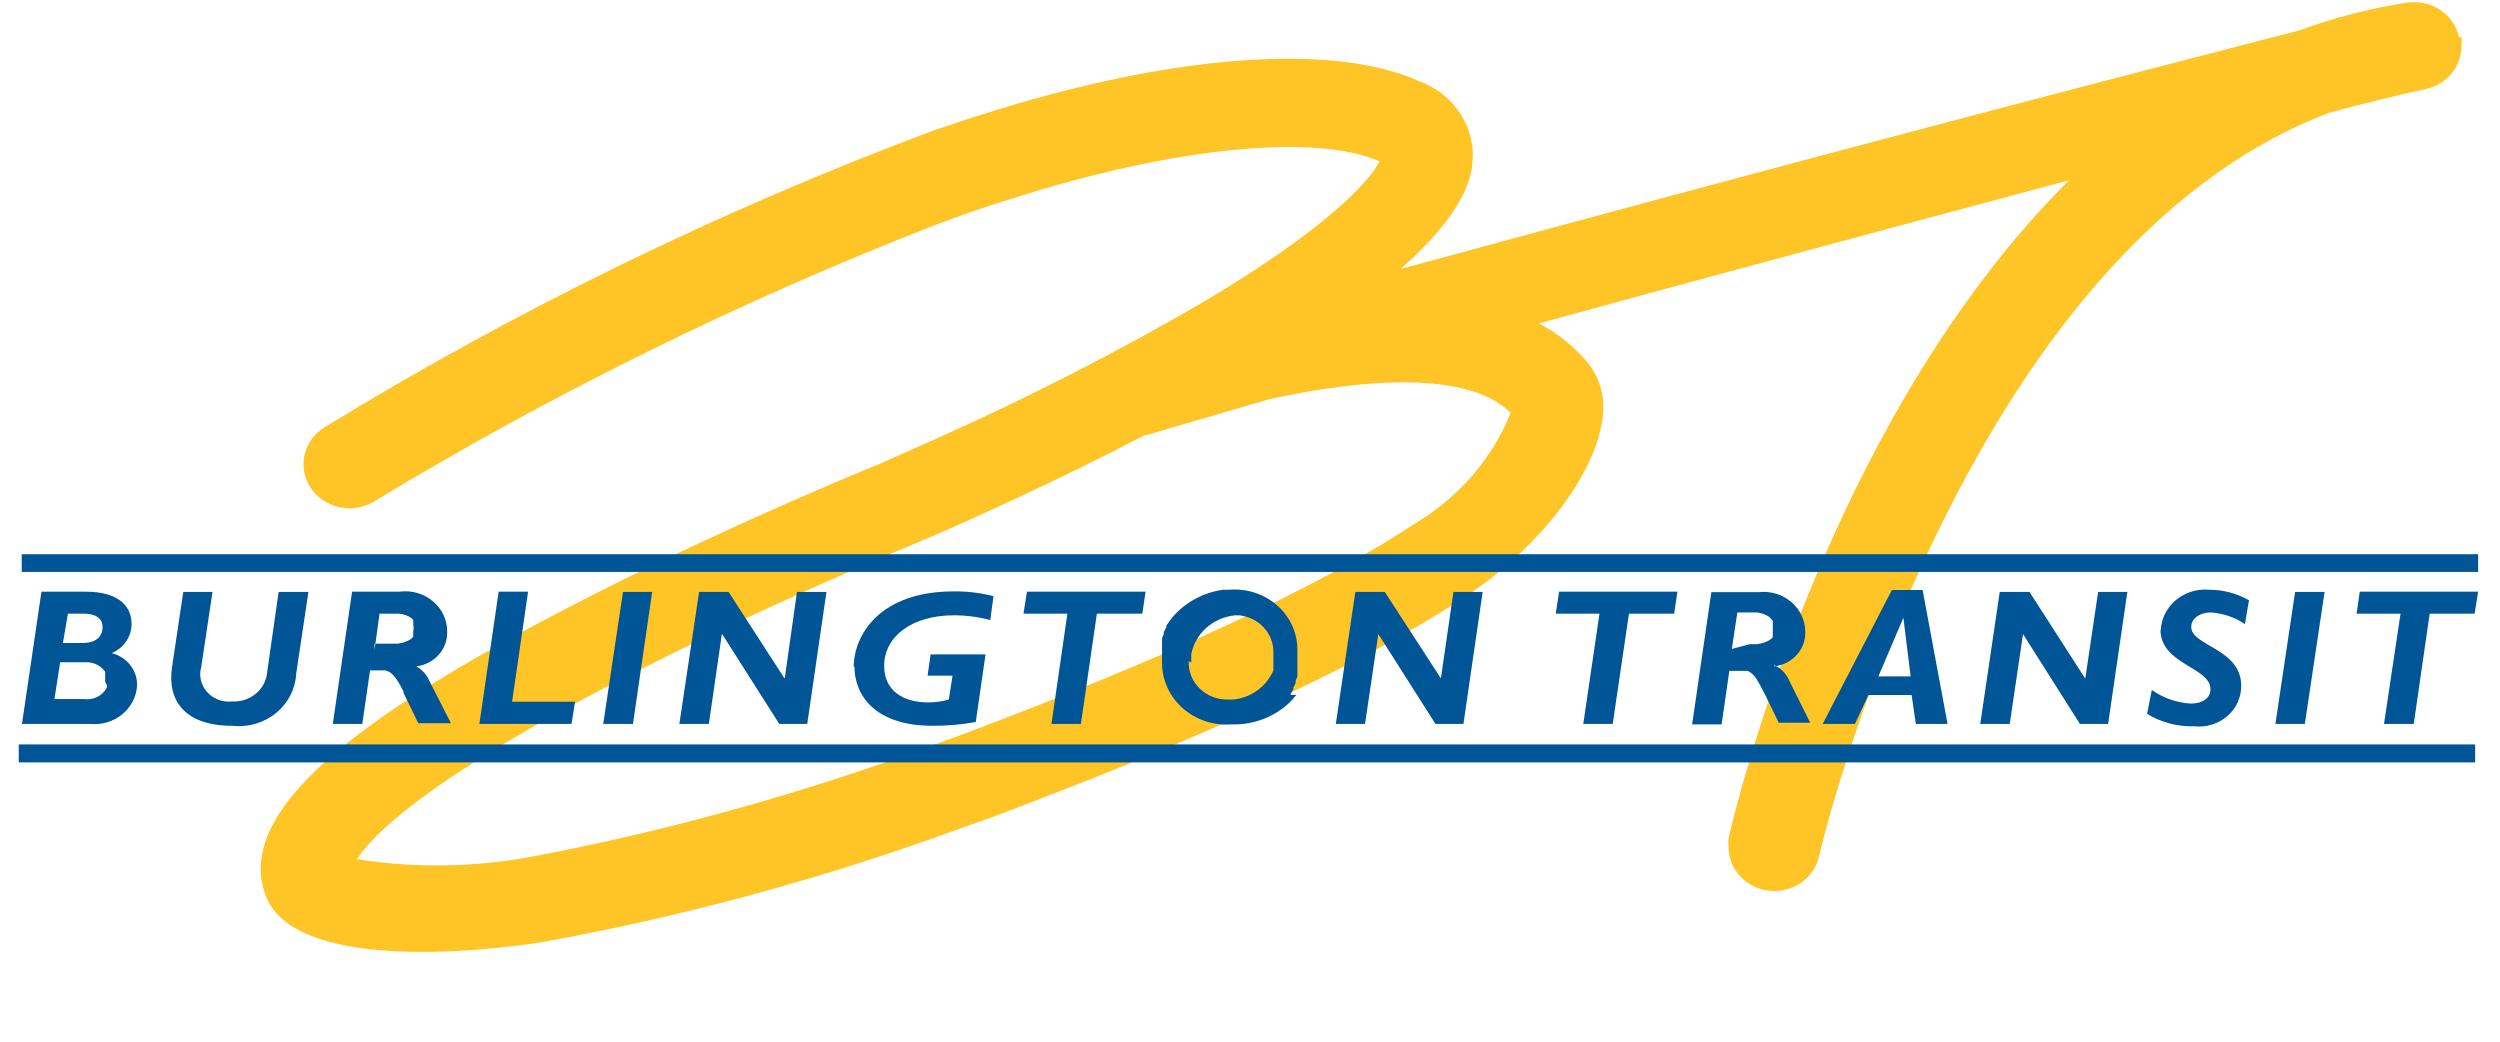 <?xml version="1.0" encoding="UTF-8"?>
<svg width="48px" height="20px" viewBox="0 0 48 20" version="1.1" xmlns="http://www.w3.org/2000/svg" xmlns:xlink="http://www.w3.org/1999/xlink">
    <title>0AC6A94F-EBFC-44A7-BD13-4DFC520868EF</title>
    <g id="Screen-Design" stroke="none" stroke-width="1" fill="none" fill-rule="evenodd">
        <g id="PRESTO-Card/UseACard/Collapsed" transform="translate(-592, -1743)">
            <g id="Group-24" transform="translate(568, 1708)">
                <g id="BurlingtonTransit" transform="translate(24, 35)">
                    <path d="M47.211,0.71 C47.117,0.275 46.684,-0.015 46.224,0.05 C45.516,0.157 44.821,0.335 44.153,0.582 C36.223,2.626 30.586,4.161 26.894,5.164 C28.141,4.06 28.275,3.373 28.275,3.02 C28.279,2.973 28.279,2.925 28.275,2.878 C28.229,2.285 27.829,1.771 27.249,1.558 C25.576,0.807 22.455,1.049 18.836,2.204 C18.529,2.296 18.232,2.406 17.93,2.502 C13.845,4.032 9.927,5.942 6.232,8.203 C5.967,8.366 5.813,8.653 5.828,8.955 C5.844,9.256 6.027,9.527 6.308,9.665 C6.589,9.803 6.926,9.787 7.191,9.623 C10.603,7.558 14.2,5.785 17.939,4.326 C18.419,4.147 18.898,3.973 19.401,3.822 C22.469,2.837 25.24,2.548 26.487,3.098 C26.314,3.446 25.528,4.358 23.107,5.797 C21.435,6.768 19.708,7.651 17.934,8.441 L16.904,8.899 C16.793,8.945 13.821,10.15 10.887,11.676 C6.822,13.789 5.005,15.342 5.005,16.685 C5.008,16.84 5.033,16.995 5.082,17.143 C5.619,18.834 10.067,18.16 10.566,18.06 C13.076,17.596 15.542,16.935 17.939,16.085 L19.133,15.658 C20.657,15.076 25.317,13.335 28.174,11.429 C29.545,10.512 30.571,9.183 30.754,8.125 C30.773,8.027 30.782,7.927 30.782,7.827 C30.788,7.526 30.69,7.231 30.504,6.988 C30.244,6.668 29.918,6.403 29.545,6.209 C32.182,5.485 35.552,4.578 39.728,3.46 C35.063,8.084 33.29,15.649 33.189,16.089 C33.182,16.147 33.182,16.205 33.189,16.263 C33.187,16.693 33.525,17.055 33.972,17.101 C34.419,17.148 34.831,16.863 34.924,16.442 C34.953,16.314 37.657,4.812 44.742,2.158 C45.346,1.998 45.97,1.838 46.612,1.7 C46.995,1.601 47.26,1.268 47.259,0.889 C47.266,0.831 47.266,0.773 47.259,0.715 M27.168,10.049 C24.478,11.841 19.977,13.532 18.49,14.096 L17.939,14.297 C15.452,15.221 12.885,15.937 10.269,16.437 C9.144,16.653 7.988,16.674 6.855,16.497 C7.114,16.085 8.116,14.989 12.033,12.987 C14.794,11.575 17.575,10.434 17.604,10.421 C17.632,10.407 17.752,10.361 17.939,10.279 C18.615,9.985 20.24,9.261 21.98,8.354 L22.014,8.354 C22.014,8.354 22.795,8.12 24.363,7.667 C26.161,7.268 28.198,7.112 29.004,7.928 C28.649,8.809 28.002,9.556 27.163,10.054" id="Shape" fill="#FFC425"></path>
                    <polygon id="Rectangle-path" fill="#005596" fill-rule="nonzero" points="0.417 10.641 47.58 10.641 47.58 10.981 0.417 10.981"></polygon>
                    <polygon id="Rectangle-path" fill="#005596" fill-rule="nonzero" points="0.36 14.293 47.523 14.293 47.523 14.638 0.36 14.638"></polygon>
                    <path d="M2.138,12.542 C2.376,12.446 2.53,12.221 2.526,11.974 C2.526,11.681 2.325,11.36 1.64,11.36 L0.796,11.36 L0.422,13.899 L1.726,13.899 C1.95,13.922 2.174,13.856 2.345,13.716 C2.516,13.577 2.62,13.376 2.632,13.161 C2.639,12.874 2.441,12.62 2.153,12.542 L2.138,12.542 Z M1.304,11.782 L1.601,11.782 C1.86,11.782 1.97,11.887 1.97,12.043 C1.97,12.199 1.865,12.345 1.592,12.345 L1.208,12.345 L1.304,11.782 Z M2.052,13.156 L2.052,13.156 C2.053,13.172 2.053,13.187 2.052,13.202 L2.052,13.202 C1.969,13.36 1.789,13.449 1.606,13.422 L1.045,13.422 L1.155,12.716 L1.692,12.716 C1.824,12.725 1.944,12.791 2.018,12.895 L2.018,12.895 C2.02,12.91 2.02,12.926 2.018,12.941 C2.021,12.967 2.021,12.993 2.018,13.019 C2.02,13.043 2.02,13.068 2.018,13.092 L2.052,13.156 Z" id="Shape" fill="#005596"></path>
                    <path d="M5.13,12.9 C5.106,13.233 4.807,13.486 4.458,13.468 C4.276,13.488 4.095,13.42 3.976,13.287 C3.857,13.154 3.815,12.972 3.864,12.804 L4.08,11.365 L3.519,11.365 L3.303,12.808 C3.207,13.45 3.548,13.935 4.458,13.935 C4.761,13.969 5.065,13.881 5.297,13.692 C5.53,13.504 5.67,13.232 5.686,12.941 L5.921,11.365 L5.35,11.365 L5.13,12.9 Z" id="Shape" fill="#005596"></path>
                    <path d="M7.992,12.794 L7.992,12.794 C8.339,12.752 8.596,12.465 8.586,12.13 C8.588,11.906 8.488,11.692 8.313,11.545 C8.137,11.397 7.902,11.329 7.67,11.36 L6.76,11.36 L6.39,13.899 L6.956,13.899 L7.105,12.872 L7.407,12.872 C7.531,12.909 7.608,13.005 7.747,13.276 L7.747,13.303 L7.781,13.372 L8.03,13.885 L8.658,13.885 L8.246,13.078 C8.194,12.95 8.095,12.844 7.968,12.781 L7.992,12.794 Z M7.191,12.483 L7.287,11.782 L7.598,11.782 C7.707,11.777 7.813,11.808 7.901,11.869 L7.901,11.869 L7.934,11.901 L7.934,11.933 L7.934,11.933 C7.936,11.95 7.936,11.966 7.934,11.983 L7.934,11.983 C7.944,12.029 7.944,12.075 7.934,12.121 L7.934,12.121 L7.934,12.167 L7.934,12.167 L7.934,12.203 L7.934,12.226 L7.905,12.254 L7.872,12.281 L7.872,12.281 C7.797,12.324 7.714,12.351 7.627,12.359 L7.565,12.359 L7.191,12.359 L7.191,12.483 Z" id="Shape" fill="#005596"></path>
                    <polygon id="Shape" fill="#005596" points="10.139 11.36 9.574 11.36 9.204 13.899 10.973 13.899 11.041 13.473 9.832 13.473"></polygon>
                    <polygon id="Shape" fill="#005596" points="11.582 13.899 12.153 13.899 12.522 11.365 11.961 11.365"></polygon>
                    <polygon id="Shape" fill="#005596" points="15.068 13.019 15.058 13.019 13.989 11.365 13.423 11.365 13.044 13.899 13.61 13.899 13.859 12.18 13.869 12.18 14.962 13.899 15.499 13.899 15.868 11.365 15.302 11.365"></polygon>
                    <path d="M16.405,12.79 C16.405,13.344 16.793,13.935 17.906,13.935 C18.184,13.937 18.462,13.912 18.735,13.862 L18.922,12.565 L17.867,12.565 L17.81,12.973 L18.289,12.973 L18.217,13.431 C18.088,13.469 17.954,13.487 17.819,13.486 C17.34,13.486 16.976,13.262 16.976,12.785 C16.976,12.208 17.527,11.814 18.308,11.814 C18.546,11.813 18.784,11.844 19.013,11.905 L19.075,11.447 C18.825,11.382 18.567,11.351 18.308,11.355 C16.908,11.355 16.391,12.176 16.391,12.813" id="Shape" fill="#005596"></path>
                    <polygon id="Shape" fill="#005596" points="19.651 11.782 20.494 11.782 20.188 13.899 20.753 13.899 21.06 11.782 21.933 11.782 21.995 11.36 19.718 11.36"></polygon>
                    <path d="M24.78,13.344 L24.78,13.321 L24.833,13.234 L24.833,13.202 L24.876,13.115 L24.876,13.074 L24.91,12.987 L24.91,12.936 C24.91,12.909 24.91,12.877 24.91,12.845 L24.91,12.79 C24.91,12.758 24.91,12.721 24.91,12.689 C24.91,12.657 24.91,12.657 24.91,12.639 C24.91,12.62 24.91,12.533 24.91,12.483 C24.914,12.159 24.774,11.848 24.526,11.627 C24.278,11.407 23.944,11.296 23.606,11.323 L23.481,11.323 C23.111,11.376 22.774,11.555 22.532,11.827 L22.532,11.827 L22.455,11.924 L22.455,11.924 L22.393,12.015 L22.393,12.043 L22.345,12.134 L22.345,12.171 L22.311,12.258 L22.311,12.299 C22.311,12.327 22.311,12.359 22.311,12.391 L22.311,12.441 C22.311,12.474 22.311,12.506 22.311,12.538 L22.311,12.584 C22.311,12.634 22.311,12.68 22.311,12.73 C22.311,13.06 22.456,13.375 22.71,13.599 C22.964,13.823 23.305,13.935 23.649,13.908 L23.745,13.908 C24.113,13.896 24.464,13.756 24.732,13.514 L24.732,13.514 L24.819,13.427 L24.819,13.427 L24.89,13.34 M22.872,12.721 C22.872,12.689 22.872,12.661 22.872,12.629 C22.872,12.597 22.872,12.584 22.872,12.561 L22.872,12.561 C22.948,12.162 23.289,11.858 23.711,11.814 L23.793,11.814 C24.168,11.854 24.452,12.158 24.449,12.519 C24.449,12.551 24.449,12.584 24.449,12.616 L24.449,12.652 C24.449,12.652 24.449,12.689 24.449,12.703 L24.449,12.753 L24.449,12.79 L24.449,12.845 L24.449,12.872 L24.421,12.932 L24.421,12.932 L24.382,12.996 L24.382,12.996 C24.234,13.239 23.975,13.4 23.682,13.431 L23.591,13.431 C23.385,13.439 23.184,13.364 23.038,13.224 C22.892,13.083 22.815,12.891 22.824,12.694" id="Shape" fill="#005596"></path>
                    <polygon id="Shape" fill="#005596" points="27.666 13.019 27.661 13.019 26.588 11.365 26.022 11.365 25.648 13.899 26.209 13.899 26.463 12.18 26.468 12.18 27.561 13.899 28.098 13.899 28.467 11.365 27.906 11.365"></polygon>
                    <polygon id="Shape" fill="#005596" points="29.871 11.782 30.71 11.782 30.399 13.899 30.964 13.899 31.276 11.782 32.144 11.782 32.206 11.36 29.934 11.36"></polygon>
                    <path d="M34.066,12.794 L34.066,12.794 C34.415,12.754 34.673,12.465 34.661,12.13 C34.661,11.912 34.563,11.704 34.393,11.559 C34.223,11.413 33.996,11.344 33.769,11.369 L32.858,11.369 L32.489,13.908 L33.055,13.908 L33.203,12.881 L33.486,12.881 L33.515,12.881 L33.558,12.881 C33.628,12.917 33.687,12.971 33.726,13.037 C33.774,13.115 33.831,13.221 33.903,13.363 L34.152,13.876 L34.756,13.876 L34.354,13.069 C34.301,12.939 34.198,12.832 34.066,12.771 L34.066,12.794 Z M33.251,12.46 L33.357,11.759 L33.668,11.759 C33.776,11.754 33.883,11.785 33.97,11.846 L33.97,11.846 L34.037,11.915 L34.037,11.947 L34.037,11.947 C34.039,11.963 34.039,11.98 34.037,11.997 L34.037,11.997 C34.04,12.02 34.04,12.043 34.037,12.066 C34.04,12.087 34.04,12.109 34.037,12.13 L34.037,12.13 L34.037,12.176 L34.037,12.176 L34.037,12.212 L34.037,12.235 L34.009,12.263 L33.975,12.29 L33.975,12.29 C33.901,12.333 33.817,12.36 33.731,12.368 L33.596,12.368 L33.251,12.46 Z" id="Shape" fill="#005596"></path>
                    <path d="M36.372,11.328 L36.324,11.328 L34.996,13.899 L35.615,13.899 L35.874,13.344 L36.703,13.344 L36.784,13.899 L37.393,13.899 L36.914,11.328 L36.372,11.328 Z M36.372,12.987 L36.065,12.987 L36.545,11.86 L36.545,11.86 L36.684,12.987 L36.372,12.987 Z" id="Shape" fill="#005596"></path>
                    <polygon id="Shape" fill="#005596" points="40.039 13.019 40.03 13.019 38.966 11.365 38.395 11.365 38.021 13.899 38.587 13.899 38.841 12.18 38.846 12.18 39.934 13.899 40.476 13.899 40.845 11.365 40.284 11.365"></polygon>
                    <path d="M41.482,12.093 C41.482,12.758 42.441,12.808 42.441,13.234 C42.441,13.399 42.293,13.509 42.067,13.509 C41.795,13.494 41.534,13.403 41.315,13.248 L41.224,13.706 C41.494,13.871 41.81,13.954 42.13,13.945 C42.361,13.97 42.592,13.898 42.764,13.749 C42.937,13.6 43.034,13.388 43.031,13.166 C43.031,12.451 42.072,12.405 42.072,12.038 C42.072,11.873 42.24,11.759 42.446,11.759 C42.682,11.774 42.91,11.852 43.103,11.983 L43.18,11.525 C42.951,11.394 42.689,11.324 42.422,11.323 C42.191,11.302 41.961,11.371 41.784,11.516 C41.608,11.66 41.501,11.867 41.487,12.089" id="Shape" fill="#005596"></path>
                    <polygon id="Shape" fill="#005596" points="43.688 13.899 44.253 13.899 44.632 11.365 44.066 11.365"></polygon>
                    <polygon id="Shape" fill="#005596" points="45.308 11.36 45.246 11.782 46.09 11.782 45.773 13.899 46.344 13.899 46.65 11.782 47.513 11.782 47.58 11.36"></polygon>
                </g>
            </g>
        </g>
    </g>
</svg>